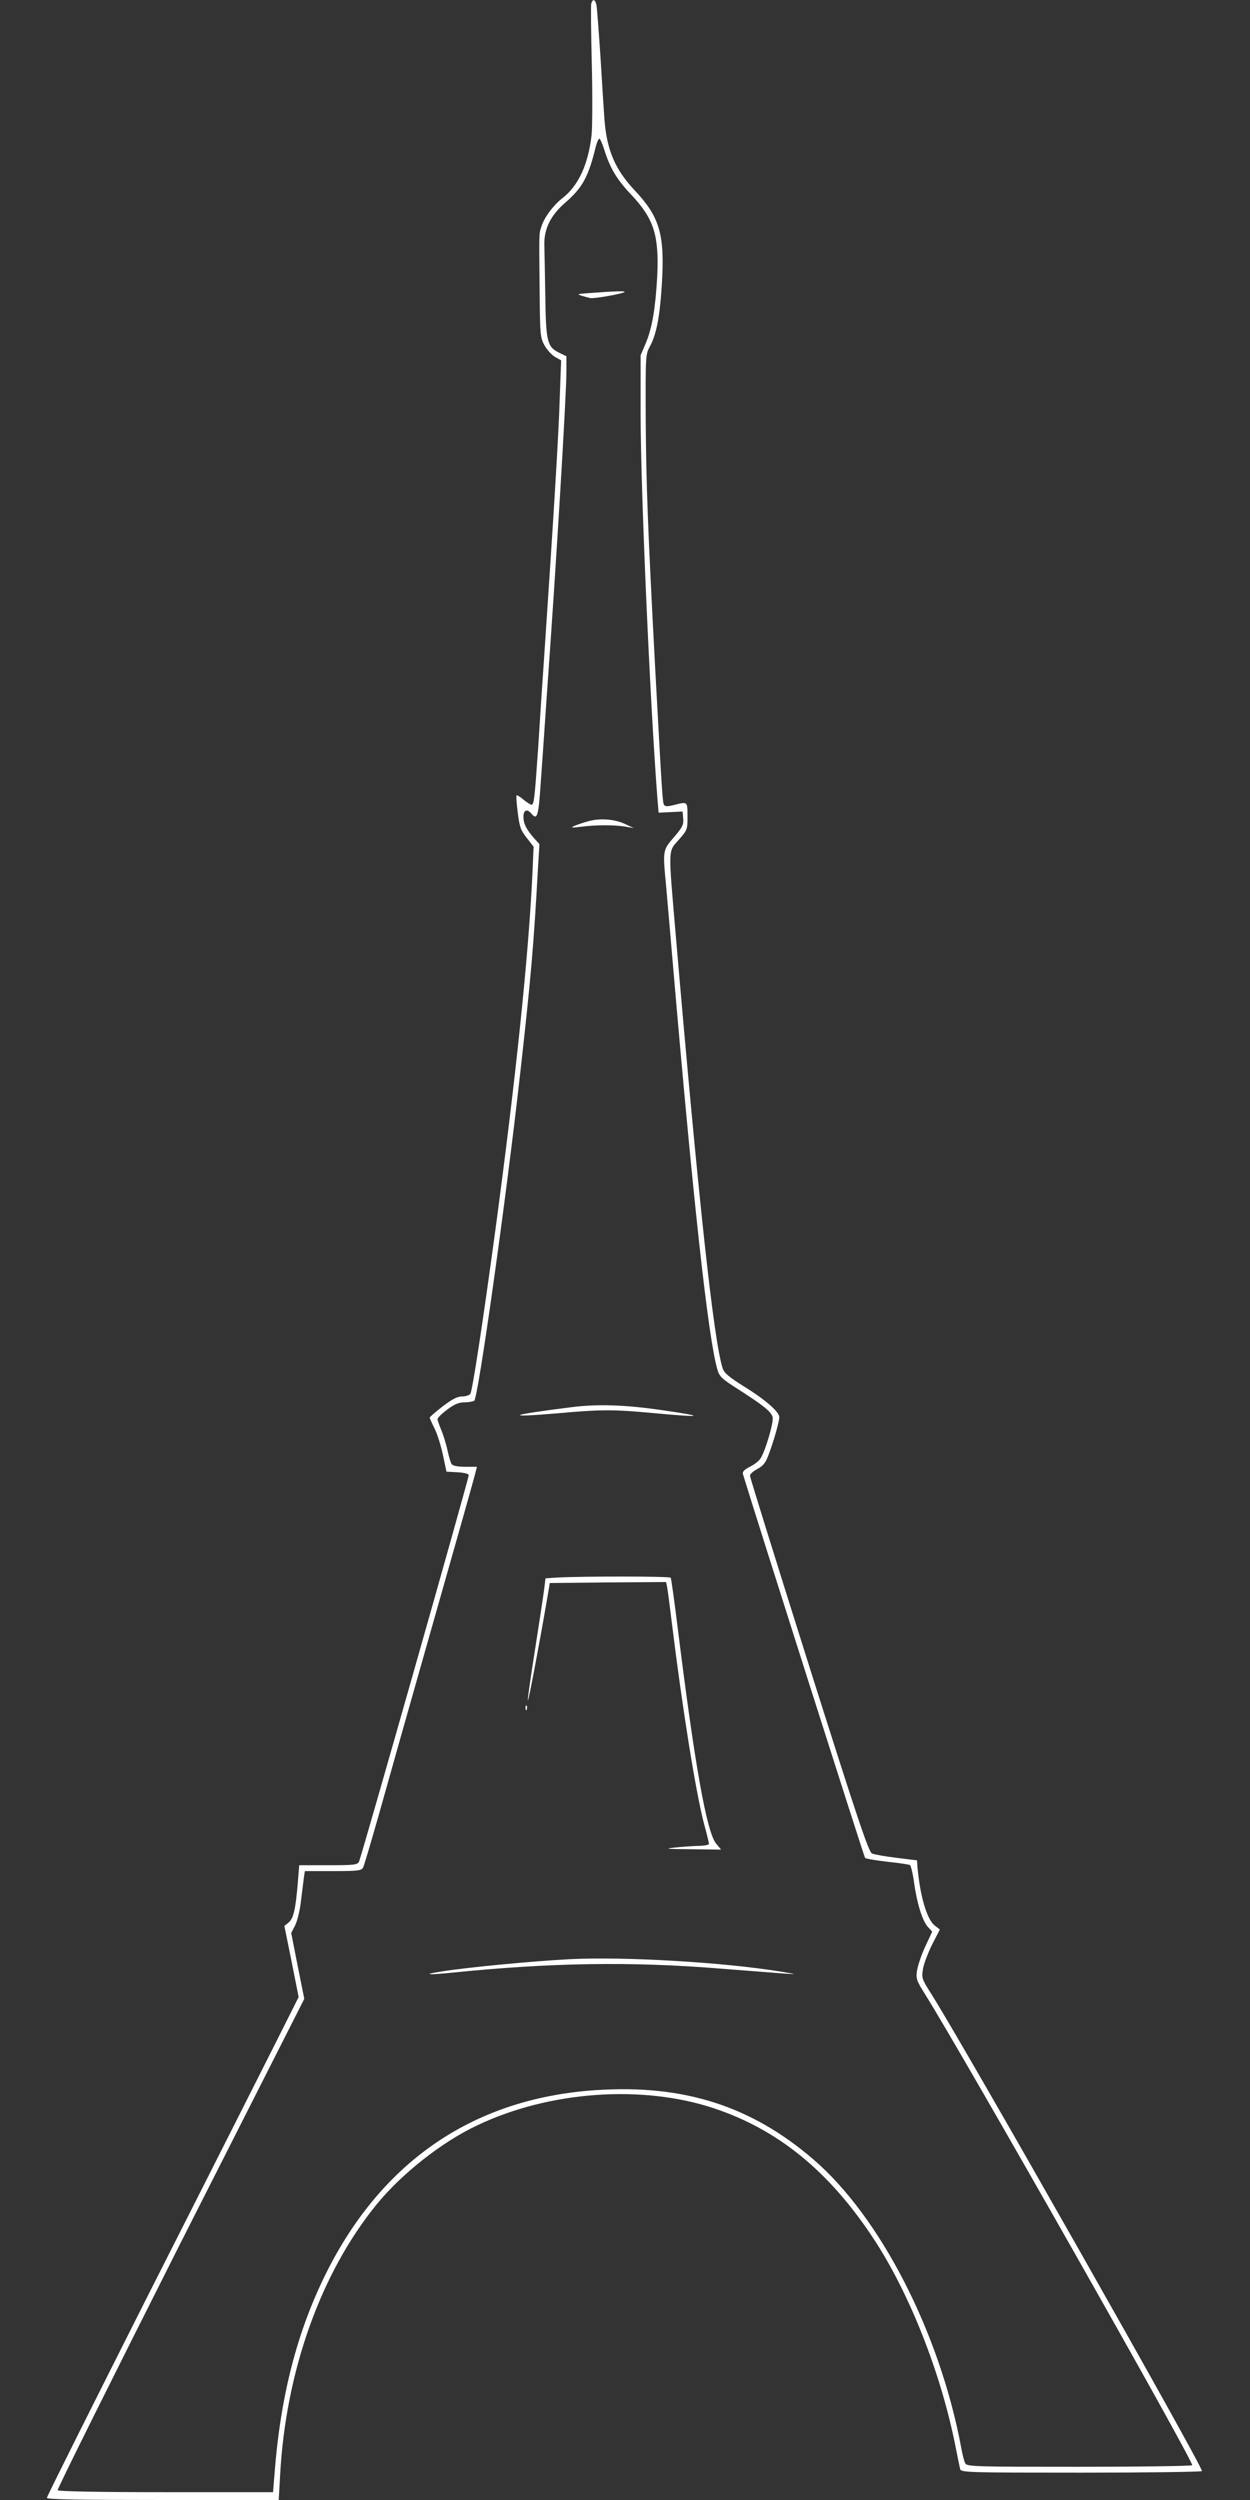 <?xml version="1.0" standalone="no"?>
<!DOCTYPE svg PUBLIC "-//W3C//DTD SVG 20010904//EN"
 "http://www.w3.org/TR/2001/REC-SVG-20010904/DTD/svg10.dtd">
<svg version="1.0" xmlns="http://www.w3.org/2000/svg"
 width="640pt" height="1280pt" viewBox="0 0 640 1280"
 preserveAspectRatio="xMidYMid meet">
<rect x="0" y="0" width="640" height="1280" fill="#333333" stroke="none"/>
<g transform="translate(0,1280) scale(0.1,-0.1)"
fill="#ffffff" stroke="none">
<path d="M3027 12781 c-2 -10 -1 -149 3 -307 4 -159 3 -323 -1 -365 -17 -150
-67 -260 -150 -324 -47 -37 -93 -99 -107 -145 -13 -39 -12 -28 -9 -340 2 -212
3 -228 24 -267 13 -23 37 -50 54 -60 l32 -18 -7 -190 c-5 -180 -32 -618 -76
-1270 -11 -159 -27 -398 -35 -530 -18 -259 -21 -285 -34 -285 -5 0 -24 12 -41
26 -17 15 -33 24 -35 22 -3 -3 0 -42 6 -89 9 -73 15 -90 46 -129 l35 -45 -6
-140 c-20 -420 -84 -1039 -192 -1840 -63 -464 -116 -810 -126 -822 -6 -7 -25
-13 -43 -13 -24 0 -50 -14 -99 -51 -36 -28 -66 -54 -66 -57 0 -3 11 -28 25
-56 14 -28 33 -89 43 -136 l18 -85 57 -3 c35 -2 57 -8 57 -15 0 -17 -551
-1959 -562 -1979 -8 -16 -26 -18 -157 -18 l-149 0 -7 -87 c-11 -135 -22 -186
-47 -206 l-22 -18 37 -182 36 -182 -118 -235 c-65 -129 -355 -704 -645 -1276
-289 -573 -526 -1046 -526 -1053 0 -8 157 -11 593 -11 l594 0 7 124 c28 533
208 1038 494 1389 128 157 334 320 515 405 369 176 846 210 1214 87 325 -109
582 -317 807 -654 191 -285 357 -707 431 -1091 9 -47 19 -93 21 -102 5 -17 43
-18 619 -18 338 0 616 4 619 8 9 15 -1222 2186 -1387 2445 -46 72 -49 81 -42
122 3 25 24 81 46 126 l41 80 -26 20 c-41 32 -76 154 -89 304 l-2 30 -105 13
c-58 7 -114 17 -125 22 -17 6 -72 169 -323 963 -166 526 -302 962 -302 971 0
9 17 24 38 35 28 15 41 30 55 67 27 69 57 176 57 198 0 27 -70 89 -182 158
-76 48 -100 68 -108 92 -46 143 -124 861 -240 2216 -39 456 -40 428 15 490 44
50 45 52 45 120 0 77 1 76 -67 59 -35 -9 -47 -9 -53 0 -8 14 -10 50 -45 691
-39 737 -47 954 -49 1295 -1 314 -1 321 22 362 34 64 51 156 61 324 15 249
-12 339 -139 474 -100 106 -143 206 -155 361 -3 38 -12 179 -20 314 -9 135
-18 257 -21 273 -6 31 -19 35 -27 8z m67 -748 c30 -95 64 -152 138 -230 116
-123 143 -208 133 -418 -9 -163 -26 -265 -59 -343 l-26 -61 0 -303 c0 -383 48
-1475 86 -1966 l6 -73 61 3 62 3 3 -36 c3 -31 -4 -45 -47 -95 -58 -67 -58 -68
-41 -245 5 -57 21 -239 35 -404 104 -1214 180 -1910 228 -2077 11 -37 22 -47
108 -102 128 -82 168 -114 175 -142 6 -25 -37 -173 -62 -211 -8 -13 -32 -32
-55 -43 -29 -15 -39 -26 -35 -38 65 -214 620 -1959 625 -1964 4 -5 55 -13 113
-20 59 -6 111 -14 117 -17 5 -3 15 -44 21 -90 15 -107 43 -197 71 -227 l22
-24 -36 -77 c-20 -43 -38 -98 -42 -123 -6 -41 -2 -51 41 -120 190 -302 1378
-2396 1368 -2412 -3 -4 -264 -8 -579 -8 -537 0 -575 1 -583 18 -5 9 -15 46
-21 82 -110 588 -415 1182 -759 1476 -316 271 -659 381 -1103 353 -626 -39
-1099 -358 -1388 -935 -151 -303 -236 -635 -266 -1037 l-7 -87 -548 0 c-341 0
-551 4 -555 10 -3 5 280 573 628 1263 l635 1253 -34 169 -33 168 20 39 c11 22
25 78 30 126 6 48 13 102 15 120 l5 32 144 0 c127 0 145 2 154 18 5 9 41 132
81 272 39 140 165 586 280 990 115 404 212 747 215 763 l7 27 -60 0 c-36 0
-63 5 -69 13 -5 6 -15 39 -22 72 -7 33 -22 80 -32 104 -10 24 -19 49 -19 55 0
7 22 28 50 49 36 27 59 37 87 37 21 0 44 4 51 8 20 14 163 1027 236 1682 54
481 69 653 91 1056 l7 112 -30 33 c-39 46 -52 72 -52 108 0 34 19 41 40 16 31
-37 37 -17 49 163 7 97 21 299 31 447 47 650 100 1532 100 1651 l0 80 -35 17
c-63 30 -70 56 -73 287 -2 113 -4 232 -5 266 -2 83 33 153 109 218 86 75 117
131 154 284 6 23 14 42 19 42 4 0 15 -26 25 -57z"/>
<path d="M3025 11300 c-82 -6 -82 -5 -4 -26 17 -5 168 22 177 31 6 6 -55 4
-173 -5z"/>
<path d="M3015 8596 c-27 -7 -61 -19 -75 -25 -20 -9 -14 -10 35 -4 77 10 168
10 225 1 l45 -8 -40 19 c-55 27 -130 33 -190 17z"/>
<path d="M2925 5595 c-320 -40 -353 -55 -69 -31 220 20 286 20 489 1 257 -24
275 -18 45 15 -194 28 -332 32 -465 15z"/>
<path d="M2854 4723 l-61 -4 -7 -57 c-4 -31 -25 -171 -47 -310 -22 -140 -39
-256 -36 -258 3 -4 54 264 95 501 l17 100 297 3 298 2 5 -22 c3 -13 14 -97 25
-188 55 -448 124 -875 165 -1029 14 -51 25 -97 25 -102 0 -5 -26 -10 -57 -10
-32 -1 -87 -5 -123 -9 -52 -6 -35 -7 88 -8 l154 -2 -25 30 c-48 57 -109 395
-197 1104 -17 137 -33 253 -36 258 -5 8 -448 8 -580 1z"/>
<path d="M2691 4054 c0 -11 3 -14 6 -6 3 7 2 16 -1 19 -3 4 -6 -2 -5 -13z"/>
<path d="M2918 2769 c-179 -9 -520 -41 -658 -63 -101 -16 -72 -19 55 -6 501
51 914 58 1370 21 149 -12 299 -23 335 -26 62 -4 62 -4 -20 10 -292 48 -802
78 -1082 64z"/>
</g>
</svg>
